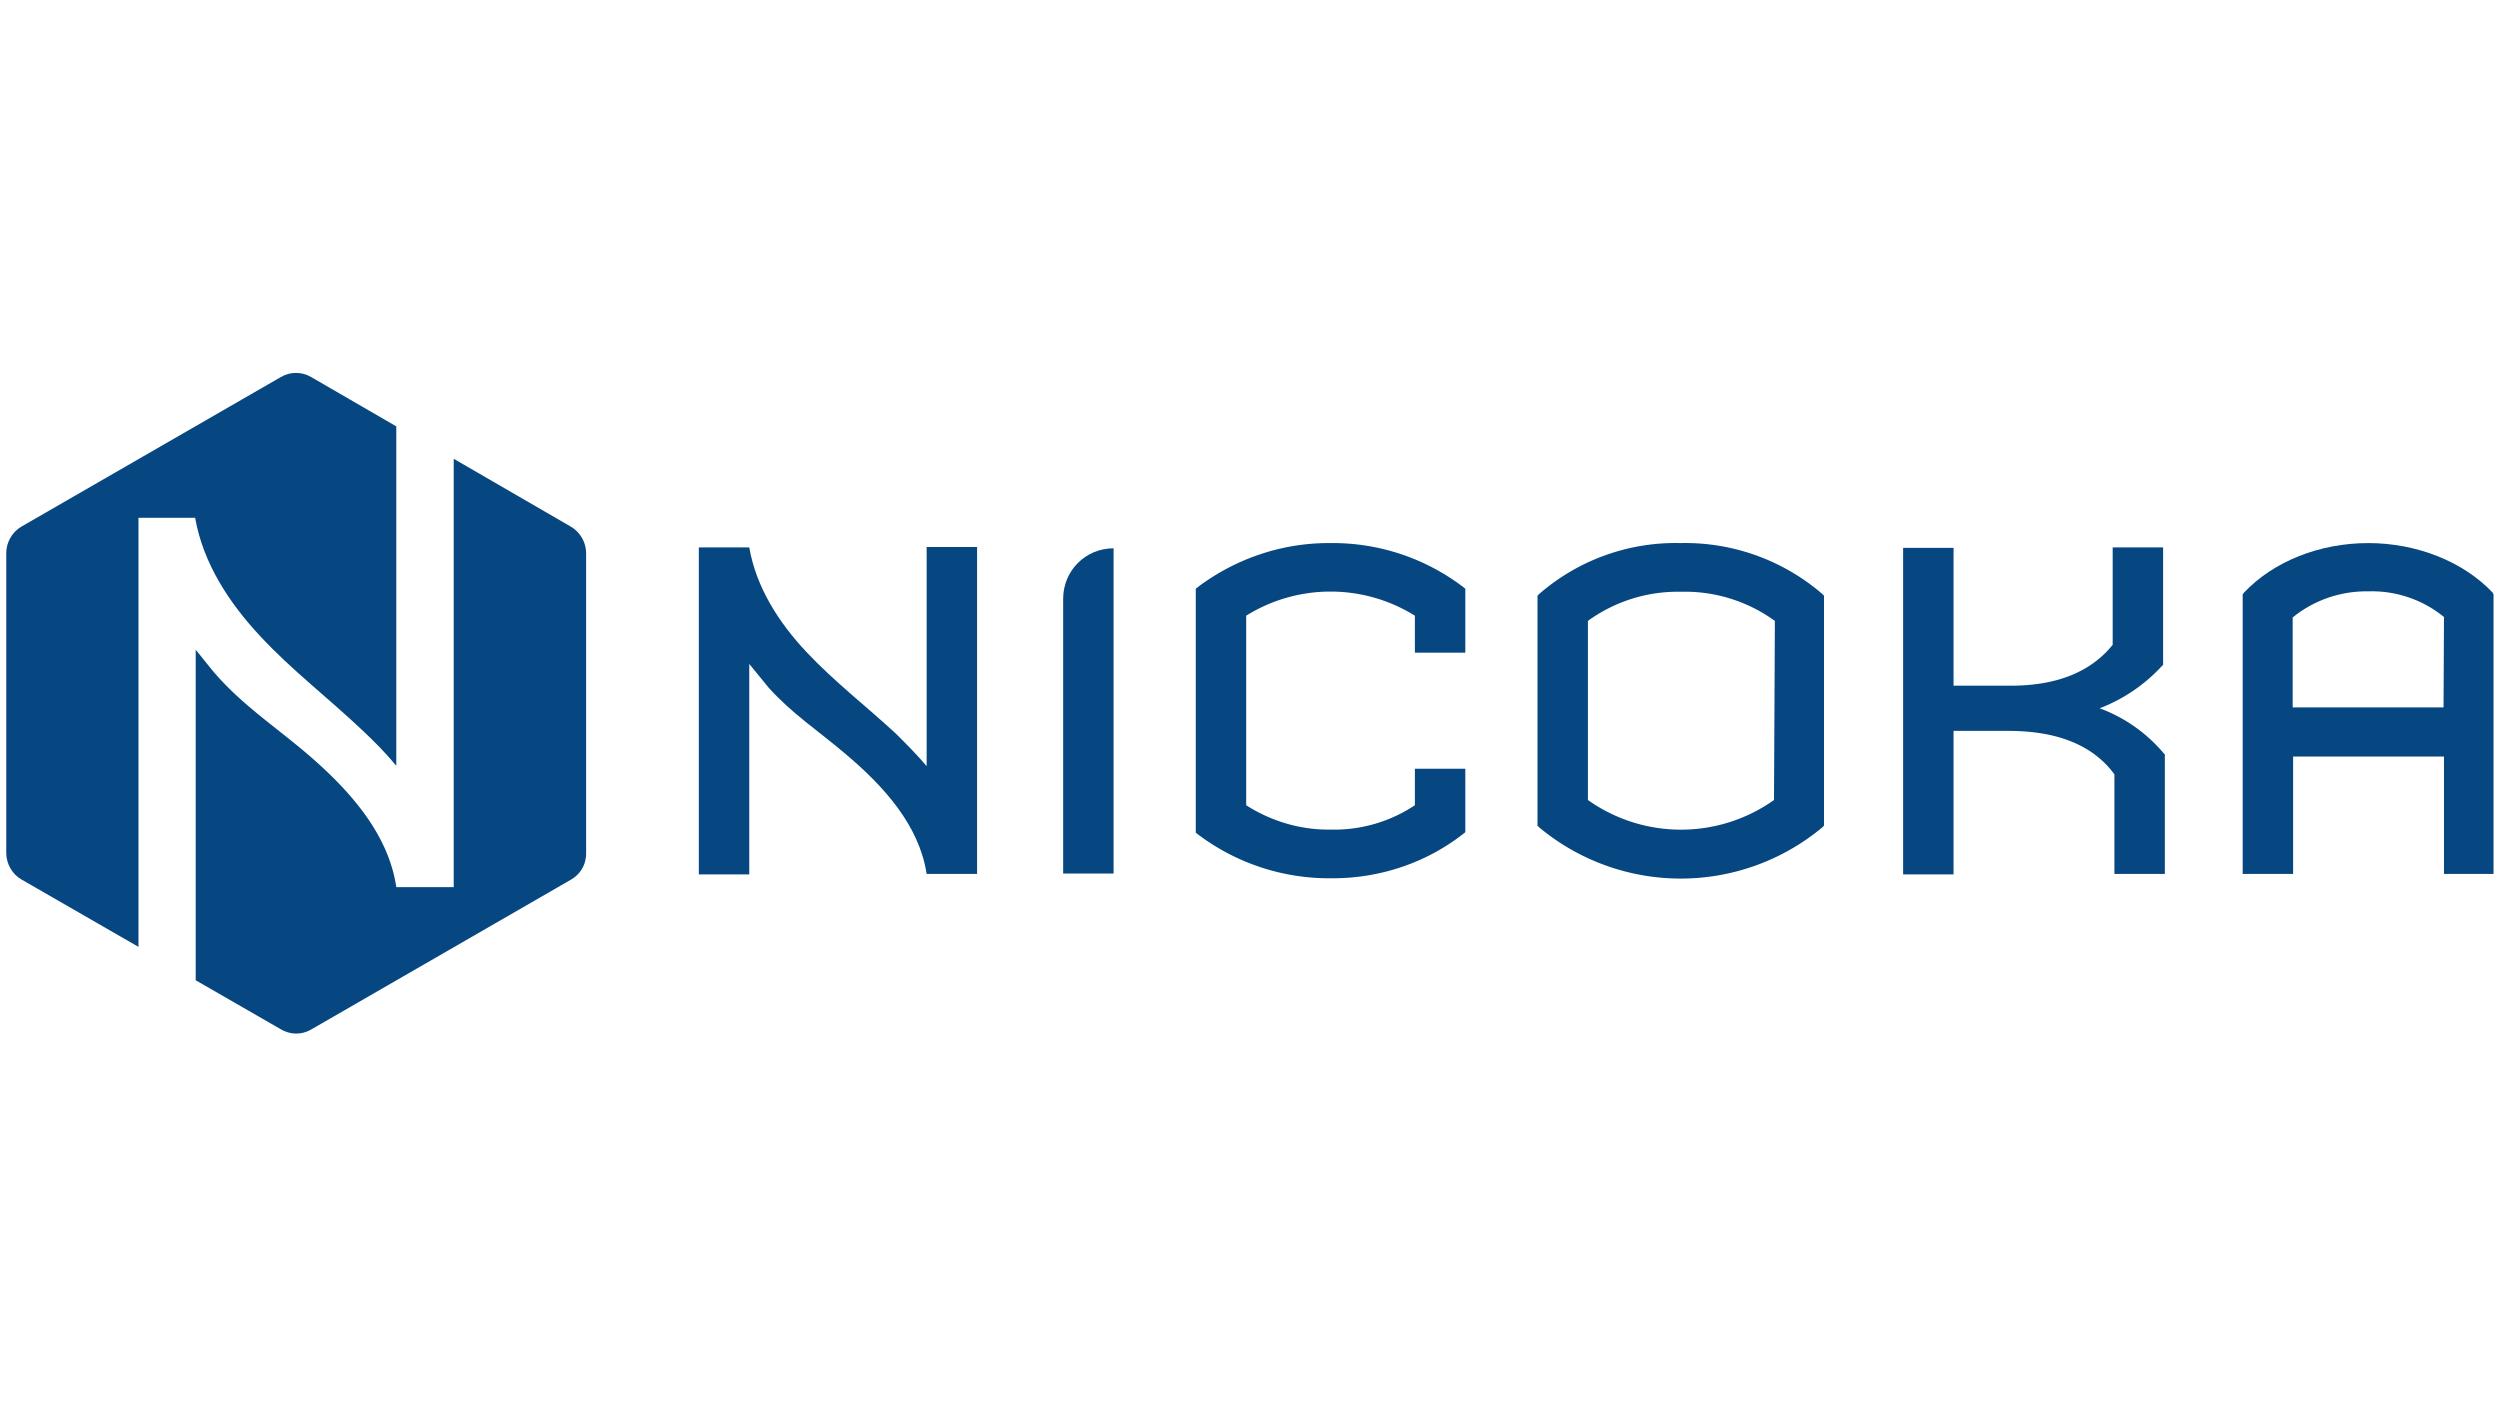 <?xml version="1.0" encoding="utf-8"?><!--Generator: Adobe Illustrator 26.5.0, SVG Export Plug-In . SVG Version: 6.00 Build 0)--><svg version="1.1" id="Calque_1" xmlns="http://www.w3.org/2000/svg" xmlns:xlink="http://www.w3.org/1999/xlink" x="0" y="0" viewBox="0 0 1280 720" style="enable-background:new 0 0 1280 720" xml:space="preserve"><style type="text/css">.st0{fill:#074781;}</style><g id="_x35_53658" transform="translate(496.7 336.6) scale(2.226)"><g vector-effect="non-scaling-stroke"><g id="Calque_1_00000061456781022309440720000010096009647116840374_" transform="translate(-70.8)"><path class="st0" d="M92.2-13.5v63.2h11.6v-74.8c-6.5 0-11.6 5.2-11.6 11.6 0-.1 0 0 0 0z"/></g><g id="Calque_1_00000127757114996412400040000014327861887678615741_" transform="translate(-37)"><path class="st0" d="M119.9-26.3c-11-.1-21.7 3.5-30.5 10.1l-.5.4v56.1l.5.4a50.1 50.1 0 0 0 30.5 10.1c11 .1 21.8-3.4 30.5-10.2l.5-.4V25.6h-11.6V34a33.5 33.5 0 0 1-19.4 5.6c-6.9.1-13.6-1.9-19.4-5.6V-9.6a36.7 36.7 0 0 1 38.8 0v8.5h11.6v-14.7l-.5-.4a49.5 49.5 0 0 0-30.5-10.1z"/></g><g id="Calque_1_00000132804268737317414050000018187026647786447500_" transform="translate(11.7)"><path class="st0" d="M151.7-26.3a47.8 47.8 0 0 0-32.5 11.7l-.4.4v52.9l.4.4a50.9 50.9 0 0 0 65.1 0l.4-.4v-52.9l-.4-.4a48.3 48.3 0 0 0-32.6-11.7zm21.5 59.1a37 37 0 0 1-42.8 0V-8.4a35.2 35.2 0 0 1 21.5-6.7c7.7-.2 15.3 2.2 21.5 6.7l-.2 41.2z"/></g><g id="Calque_1_00000145027538936059850650000011066236932861552311_" transform="translate(60.9)"><path class="st0" d="M198.9 11.7A37.9 37.9 0 0 0 213.2 2l.3-.3v-27h-11.6v22.4c-5 6.2-12.8 9.4-23.4 9.4h-13.2v-31.7h-11.6v75.1h11.6v-33h12.6c11.3 0 19.5 3.3 24.4 10v22.9h11.6V22.3l-.3-.3c-4-4.7-9-8.2-14.7-10.3z"/></g><g id="Calque_1_00000050627634203413067950000001082747817970066101_" transform="translate(107.4 -.3)"><path class="st0" d="M242.8-14.6c-6.7-7.1-17.4-11.4-28.6-11.4s-21.8 4.2-28.6 11.4l-.3.4v64.3h11.6v-27h34.7v27H243v-64.3l-.2-.4zm-11.3 26.4h-34.7V-8.9c4.9-4 11.1-6.1 17.4-6 6.3-.2 12.5 1.9 17.4 5.9l-.1 20.8z"/></g><g id="Calque_1_00000055707935366052522530000000510362324274685093_" transform="translate(-105.6)"><path class="st0" d="M95.6 25c-2.2-2.6-4.6-5-7-7.4-6.8-6.3-14.2-12-20.6-18.8S56.4-16.1 54.8-25.3H43.2v75.2h11.6V1.5L59.3 7c5.3 5.9 11.4 9.9 17.4 15 9.2 7.7 17.2 16.7 18.9 27.8h11.6v-75.2H95.6V25z"/></g></g></g><g><path class="st0" d="M159.4 193.1c-5-2.9-10.8-2.9-15.7 0L11 269.6c-5 2.9-7.8 8.3-7.8 13.6v153.5c0 5.4 2.9 10.8 7.8 13.6l59.9 34.5V265.1h29c4.1 23.2 17.3 43.5 33.5 60.8 16.1 17.3 34.7 31.5 51.7 47.6 6.2 5.8 12.4 12 17.8 18.6V218.3l-43.5-25.2z"/><path class="st0" d="m292.2 269.6-59.9-34.7v219.3h-29.4c-4.1-27.7-24.4-50.4-47.6-69.9-15.3-12.8-30.6-23.2-43.9-38-4.1-4.6-7.4-9.1-11.2-13.6v169.2l43.6 25.1c5 2.9 10.8 2.9 15.7 0l132.8-76.6c5-2.9 7.8-7.8 7.8-13.6V283.3a16 16 0 0 0-7.9-13.7z"/></g></svg>